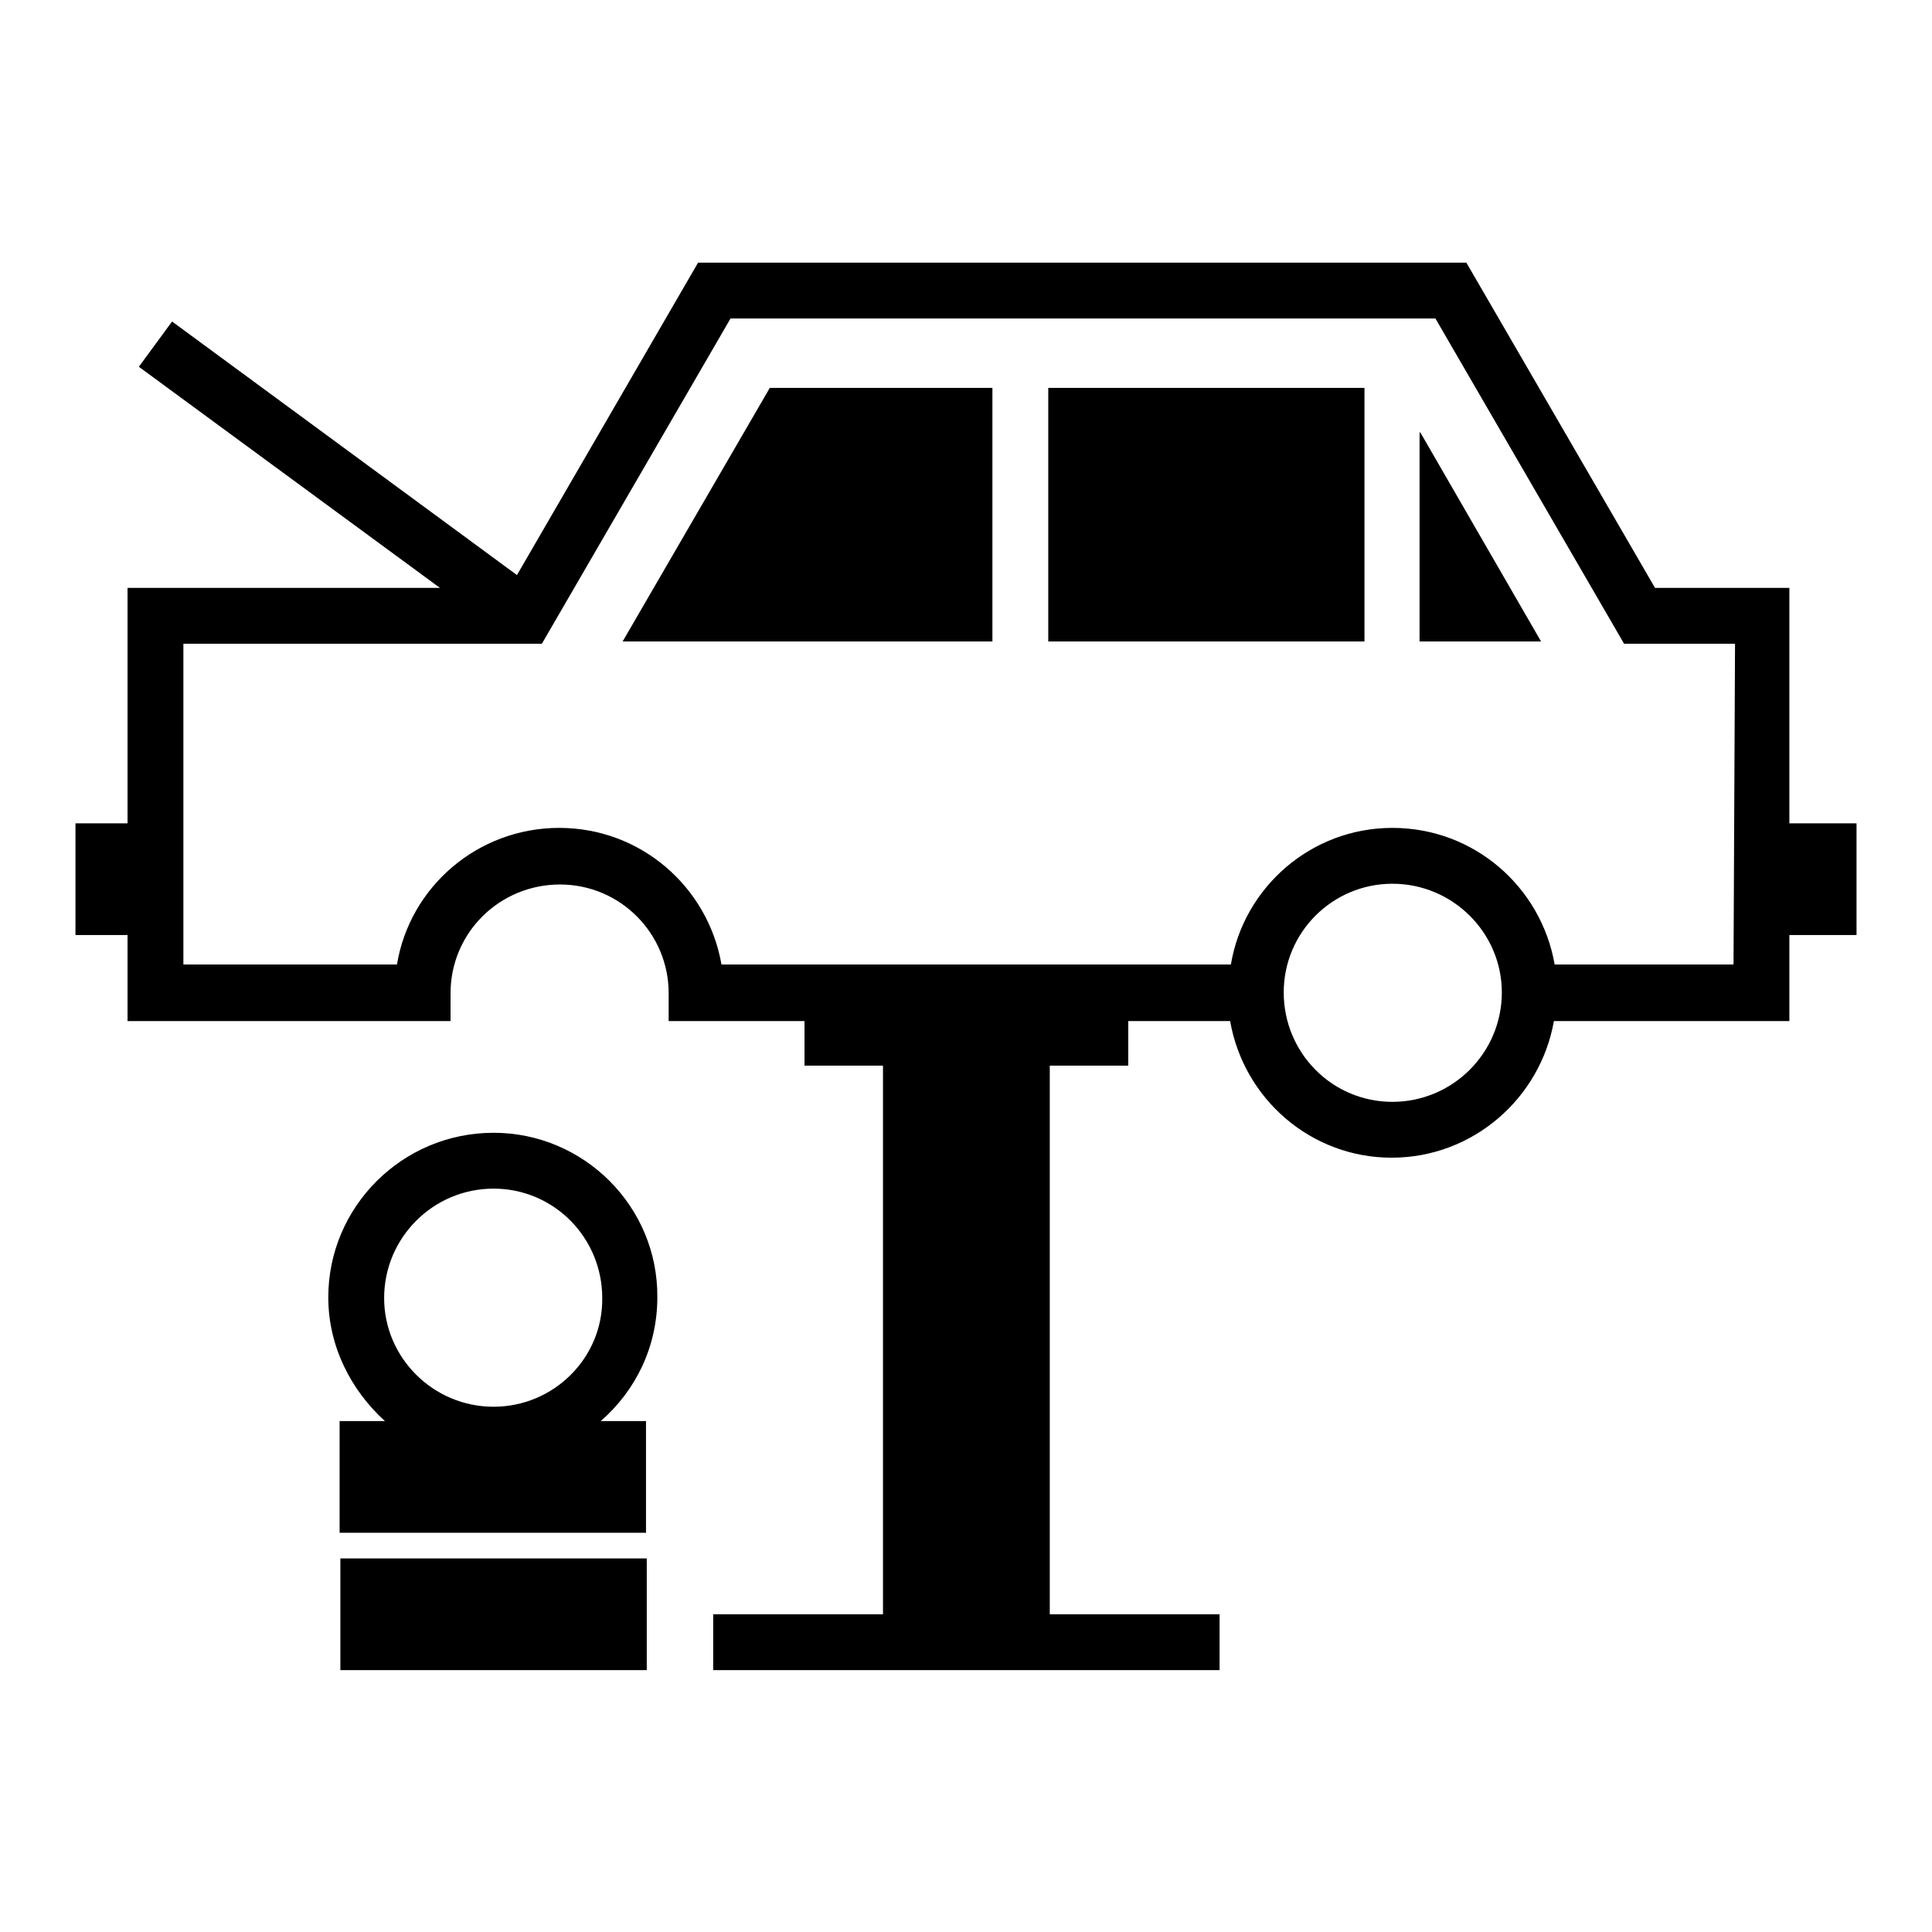 <?xml version="1.0" encoding="utf-8"?>
<!-- Svg Vector Icons : http://www.onlinewebfonts.com/icon -->
<!DOCTYPE svg PUBLIC "-//W3C//DTD SVG 1.1//EN" "http://www.w3.org/Graphics/SVG/1.1/DTD/svg11.dtd">
<svg version="1.1" xmlns="http://www.w3.org/2000/svg" xmlns:xlink="http://www.w3.org/1999/xlink" x="0px" y="0px" viewBox="0 0 256 256" enable-background="new 0 0 256 256" xml:space="preserve">
<g> <path fill="#000000" d="M237.1,109.1V77.9h-17.8l-25-43.1H92.5l-24,41.4L22.8,42.6l-4.4,6l39.9,29.3H16.9v31.2H10v14.8h6.9v11.4 h42.8v-3.7c0-8,6.5-14.4,14.5-14.4c8,0,14.4,6.5,14.4,14.4v3.7h18v5.9h10.4v72.7H94.5v7.4h67.1v-7.4h-22.5v-72.7h10.4v-5.9H163 c1.8,10.3,10.7,18.1,21.4,18.1c10.8,0,19.7-7.9,21.5-18.1h31.2v-11.4h8.9v-14.8H237.1z M184.5,146c-8,0-14.4-6.5-14.4-14.5 c0-8,6.5-14.4,14.4-14.4c8,0,14.5,6.5,14.5,14.4C199,139.5,192.5,146,184.5,146z M229.7,127.8H206c-1.8-10.3-10.7-18.1-21.5-18.1 c-10.8,0-19.7,7.9-21.4,18.1H95.6c-1.8-10.3-10.7-18.1-21.5-18.1c-10.8,0-19.8,7.8-21.5,18.1H24.3V85.3h47.5l25-43.1h93.4l25,43.1 h14.7L229.7,127.8L229.7,127.8z M138.9,51.4h41.9V85h-41.9V51.4z M188.2,57.3L204.2,85h-16.1V57.3z M102,51.4h29.5V85h-49L102,51.4 z M65.4,150.1c-12.1,0-21.9,9.8-21.9,21.8c0,6.5,3,12.3,7.5,16.4h-6v14.8h40.6v-14.8h-6c4.6-4,7.5-9.8,7.5-16.4 C87.2,159.9,77.4,150.1,65.4,150.1z M65.4,186.4c-8,0-14.5-6.5-14.5-14.4c0-8,6.5-14.5,14.5-14.5c8,0,14.4,6.5,14.4,14.5 C79.9,179.9,73.4,186.4,65.4,186.4z M45.1,206.5h40.6v14.8H45.1V206.5z"/></g>
</svg>